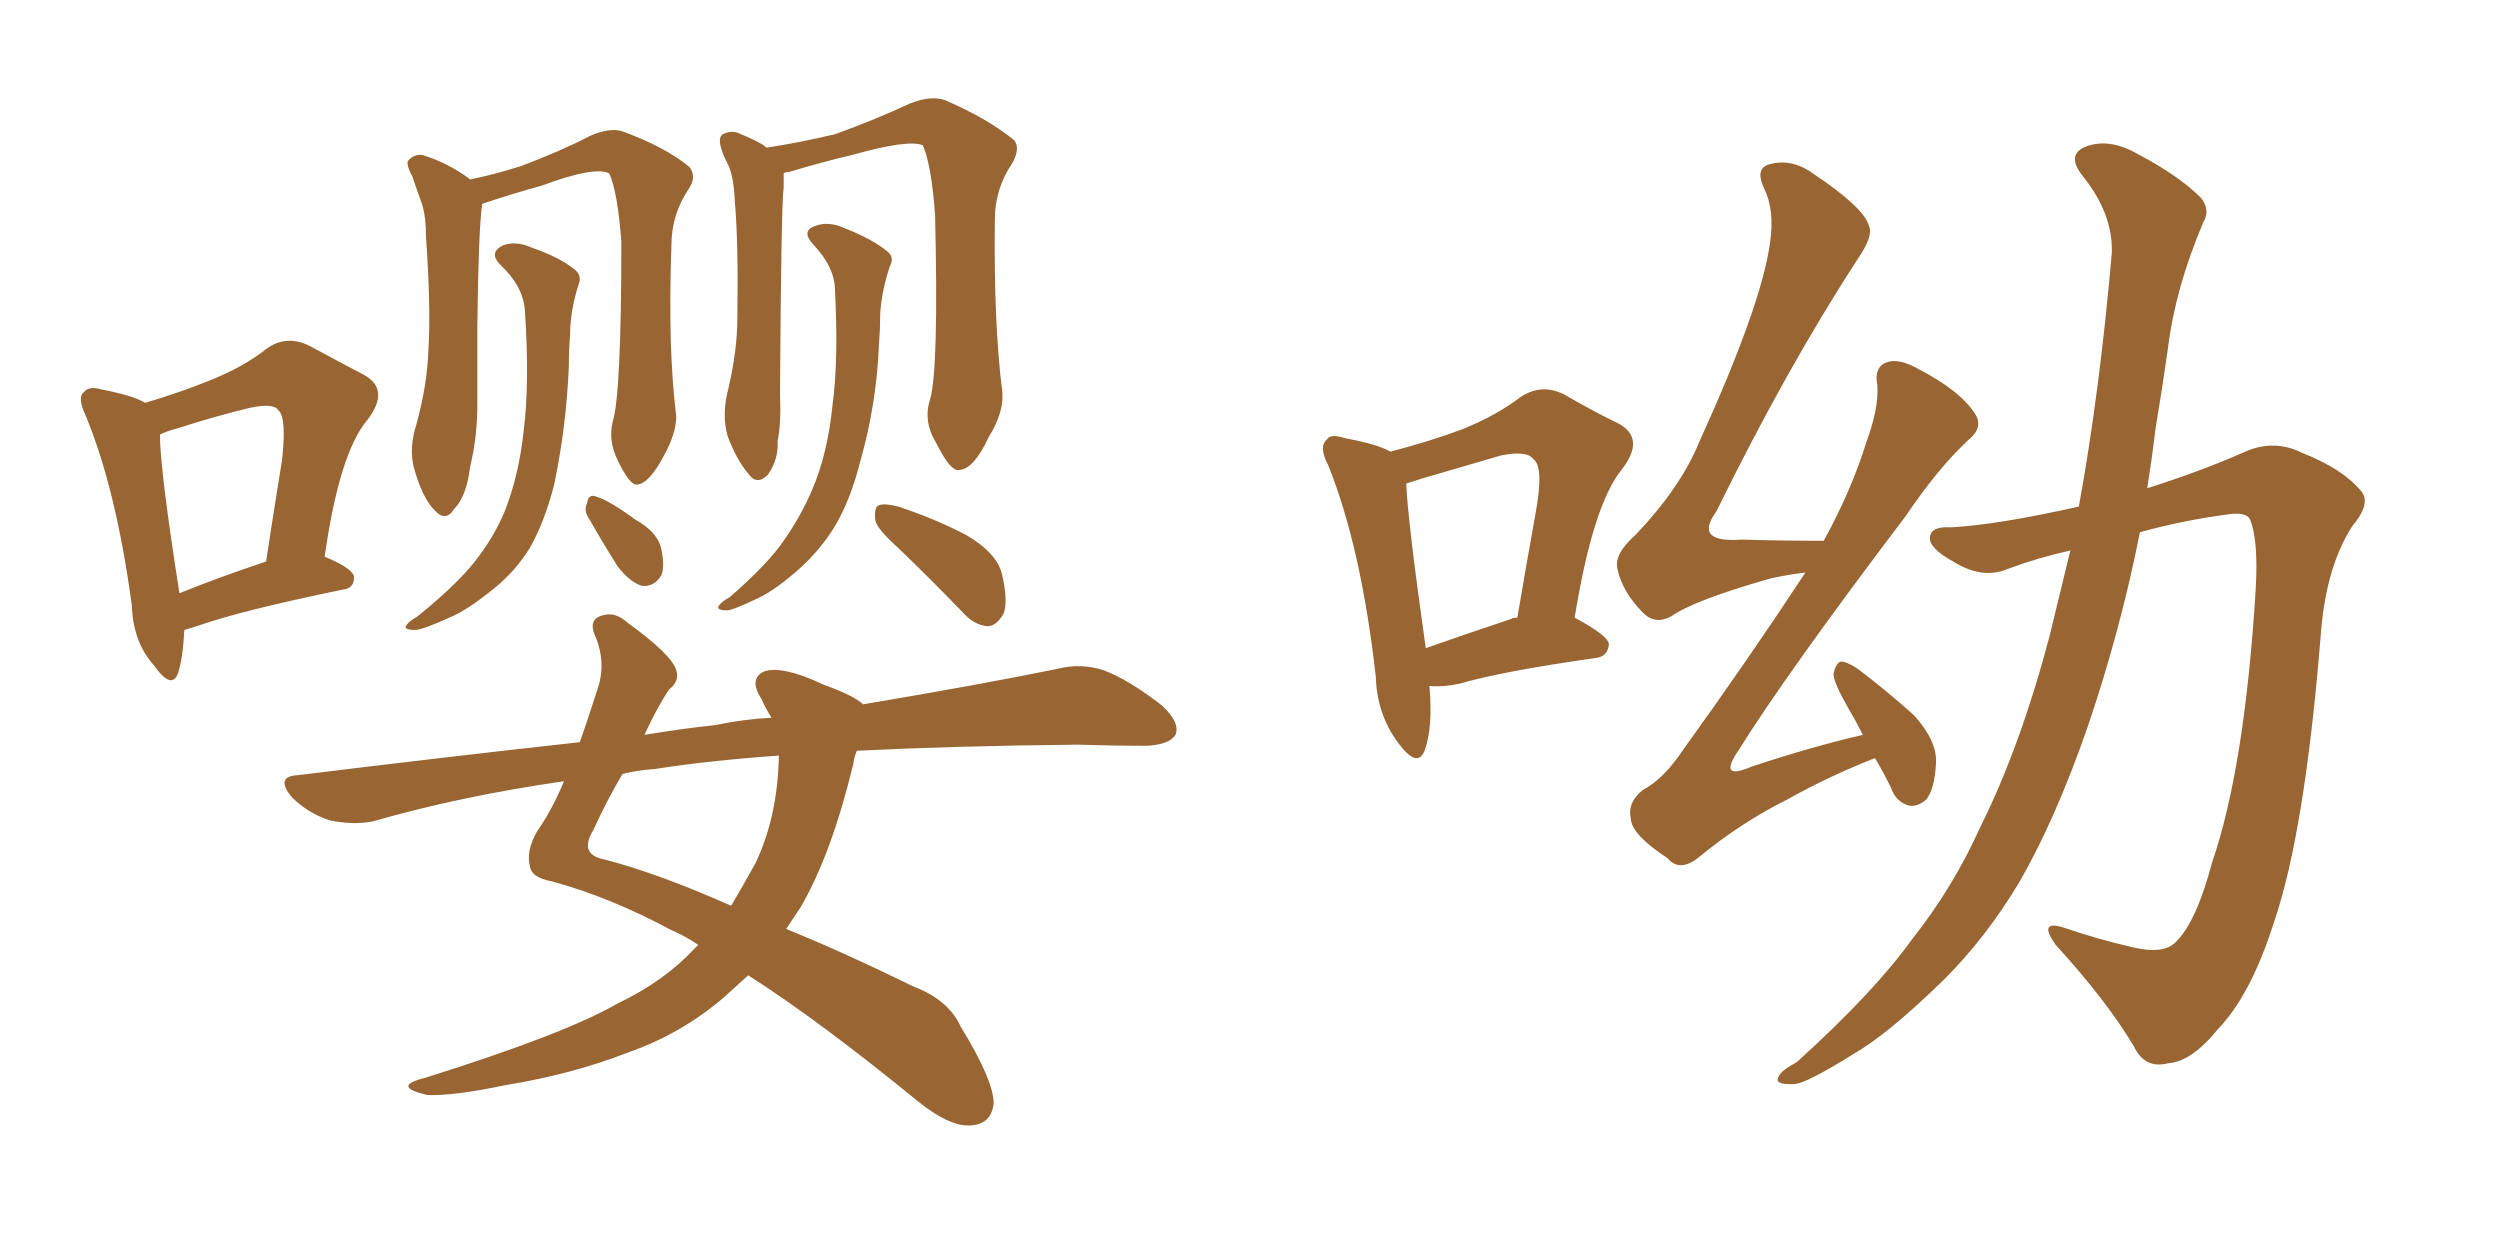 <svg xmlns="http://www.w3.org/2000/svg" xmlns:xlink="http://www.w3.org/1999/xlink" width="300" height="150"><path fill="#996633" padding="10" d="M22.12 75.59L22.12 75.59Q21.97 78.81 21.39 80.71L21.39 80.71Q20.65 82.91 18.46 79.83L18.46 79.83Q15.97 77.05 15.82 72.66L15.82 72.66Q13.92 58.59 10.25 49.80L10.25 49.80Q9.23 47.61 10.11 47.02L10.11 47.02Q10.69 46.29 12.16 46.73L12.16 46.73Q15.97 47.46 17.43 48.34L17.43 48.34Q21.83 47.02 25.05 45.70L25.05 45.70Q29.15 44.09 31.93 41.89L31.93 41.89Q34.28 40.14 37.06 41.46L37.06 41.46Q40.87 43.51 43.65 44.97L43.65 44.97Q46.88 46.73 44.09 50.39L44.09 50.39Q40.72 54.35 38.96 66.80L38.96 66.80Q42.48 68.26 42.48 69.29L42.48 69.29Q42.48 70.61 41.16 70.75L41.16 70.75Q29.00 73.24 23.58 75.15L23.58 75.15Q22.71 75.44 22.12 75.59ZM21.53 71.19L21.53 71.19Q26.22 69.29 31.93 67.38L31.93 67.38Q32.96 60.64 33.84 55.22L33.84 55.22Q34.42 50.10 33.40 49.22L33.40 49.22Q32.81 48.34 30.03 48.93L30.03 48.93Q25.78 49.95 21.24 51.42L21.24 51.42Q20.07 51.71 19.19 52.15L19.19 52.15Q19.19 56.25 21.53 71.19ZM73.54 50.54L73.54 50.54Q74.56 47.17 74.56 29.00L74.56 29.00Q74.12 23.00 73.10 20.80L73.10 20.80L73.10 20.80Q71.34 19.92 65.04 22.27L65.04 22.27Q61.82 23.14 57.86 24.46L57.86 24.46Q57.42 27.54 57.28 39.11L57.28 39.11Q57.28 43.80 57.28 48.63L57.28 48.63Q57.28 52.44 56.40 56.10L56.40 56.10Q55.96 59.62 54.49 61.08L54.49 61.08Q53.47 62.70 52.15 61.23L52.15 61.23Q50.68 59.77 49.66 56.10L49.66 56.10Q49.07 53.76 49.95 50.98L49.95 50.98Q51.27 46.29 51.42 41.75L51.42 41.75Q51.71 36.91 51.12 28.42L51.12 28.42Q51.12 26.07 50.68 24.61L50.68 24.61Q50.10 23.00 49.51 21.24L49.51 21.24Q48.78 19.92 48.93 19.34L48.93 19.34Q49.66 18.46 50.68 18.60L50.68 18.60Q53.61 19.48 56.25 21.39L56.25 21.39Q56.25 21.39 56.40 21.53L56.40 21.53Q59.33 20.95 62.55 19.92L62.55 19.92Q67.24 18.16 70.90 16.26L70.90 16.26Q73.39 15.23 74.85 15.82L74.85 15.82Q79.98 17.72 82.76 20.07L82.76 20.07Q83.64 21.24 82.62 22.71L82.62 22.71Q80.57 25.78 80.57 29.44L80.57 29.44Q80.13 41.89 81.15 49.95L81.15 49.95L81.15 49.95Q81.15 52.00 79.69 54.64L79.69 54.64Q77.93 58.01 76.46 58.15L76.46 58.15Q75.59 58.30 74.12 55.22L74.12 55.22Q72.95 52.88 73.54 50.54ZM62.99 37.35L62.99 37.35Q62.84 34.42 60.06 31.79L60.06 31.79Q58.59 30.32 60.35 29.44L60.35 29.44Q61.96 28.86 63.87 29.74L63.87 29.74Q67.24 30.91 68.99 32.37L68.99 32.37Q69.87 33.11 69.43 34.13L69.43 34.13Q68.41 37.35 68.41 40.14L68.41 40.14Q68.26 42.04 68.26 43.95L68.26 43.95Q67.97 51.12 66.50 58.15L66.50 58.15Q65.33 62.70 63.57 65.77L63.57 65.77Q61.82 68.55 59.47 70.46L59.47 70.46Q56.10 73.24 53.91 74.12L53.91 74.12Q50.68 75.59 49.80 75.59L49.80 75.59Q48.34 75.59 48.78 75L48.78 75Q49.07 74.56 50.10 73.97L50.10 73.97Q54.79 70.17 56.98 67.38L56.98 67.38Q59.18 64.60 60.50 61.52L60.50 61.52Q62.26 57.13 62.84 51.71L62.84 51.71Q63.57 45.85 62.99 37.35ZM70.61 62.11L70.61 62.11Q70.02 61.23 70.46 60.35L70.46 60.35Q70.61 59.18 71.63 59.62L71.63 59.62Q73.10 60.06 76.32 62.40L76.32 62.40Q78.66 63.72 79.25 65.48L79.25 65.48Q79.83 67.68 79.39 68.99L79.39 68.99Q78.52 70.46 77.05 70.31L77.05 70.31Q75.59 69.87 74.12 67.97L74.12 67.97Q72.36 65.19 70.61 62.11ZM111.62 47.90L111.62 47.90Q112.65 44.24 112.21 25.78L112.21 25.78Q111.77 19.78 110.74 17.43L110.74 17.43L110.74 17.43Q108.98 16.70 102.25 18.60L102.25 18.60Q99.02 19.34 94.63 20.65L94.63 20.65Q94.19 20.65 94.04 20.80L94.04 20.80Q94.04 21.53 94.04 22.56L94.04 22.56Q93.75 24.17 93.60 47.17L93.60 47.17Q93.75 50.98 93.31 52.88L93.31 52.88Q93.46 55.08 92.14 56.98L92.14 56.98Q90.82 58.30 89.79 56.84L89.79 56.84Q88.33 55.08 87.30 52.29L87.30 52.29Q86.57 49.66 87.45 46.44L87.45 46.44Q88.48 41.89 88.48 38.23L88.48 38.23Q88.62 29.15 88.18 24.17L88.18 24.17Q88.04 20.80 87.16 19.34L87.16 19.34Q86.72 18.46 86.57 17.87L86.57 17.87Q86.13 16.55 86.72 16.11L86.72 16.11Q87.89 15.53 88.92 16.11L88.92 16.11Q90.38 16.70 91.41 17.29L91.41 17.29Q91.85 17.58 91.99 17.72L91.99 17.72Q95.80 17.14 100.20 16.11L100.20 16.11Q105.03 14.36 109.13 12.45L109.13 12.45Q111.62 11.43 113.38 12.01L113.38 12.01Q118.51 14.21 121.73 16.85L121.73 16.85Q122.46 17.87 121.44 19.63L121.44 19.63Q119.38 22.71 119.38 26.37L119.38 26.37Q119.24 38.82 120.26 46.88L120.26 46.88L120.26 46.88Q120.56 49.37 118.65 52.44L118.65 52.44Q116.89 56.25 115.14 56.40L115.14 56.40Q114.11 56.69 112.35 53.17L112.35 53.17Q110.74 50.54 111.62 47.90ZM100.20 34.86L100.20 34.86Q100.20 32.08 97.56 29.30L97.56 29.30Q96.09 27.69 97.85 27.10L97.85 27.10Q99.46 26.51 101.37 27.39L101.37 27.39Q104.74 28.71 106.49 30.18L106.49 30.18Q107.37 30.91 106.79 31.93L106.79 31.93Q105.76 35.01 105.62 37.79L105.62 37.79Q105.62 39.55 105.47 41.46L105.47 41.46Q105.18 48.49 103.27 55.22L103.27 55.22Q102.10 59.91 100.20 63.13L100.20 63.13Q98.58 65.77 96.24 67.97L96.24 67.97Q93.16 70.75 90.97 71.78L90.97 71.78Q87.89 73.24 87.30 73.24L87.30 73.24Q85.84 73.24 86.28 72.66L86.28 72.66Q86.57 72.22 87.60 71.63L87.60 71.63Q92.14 67.68 94.04 64.89L94.04 64.89Q96.09 61.96 97.41 58.89L97.41 58.89Q99.32 54.49 99.90 48.63L99.90 48.63Q100.63 43.21 100.20 34.86ZM107.96 65.92L107.96 65.92Q105.18 63.43 105.03 62.40L105.03 62.40Q104.88 60.79 105.47 60.64L105.47 60.64Q106.05 60.35 107.81 60.79L107.81 60.79Q112.21 62.26 115.87 64.16L115.87 64.16Q119.68 66.36 120.26 68.99L120.26 68.99Q121.00 72.22 120.41 73.68L120.41 73.68Q119.53 75.15 118.51 75.15L118.51 75.15Q116.89 75 115.58 73.54L115.58 73.54Q111.62 69.43 107.96 65.92ZM102.83 90.09L102.83 90.09Q102.54 90.67 102.39 91.70L102.39 91.70Q99.76 102.54 96.09 108.84L96.09 108.84Q95.21 110.16 94.34 111.47L94.34 111.47Q101.51 114.40 109.57 118.36L109.57 118.36Q113.82 119.97 115.28 123.19L115.28 123.19Q119.24 129.64 119.24 132.42L119.24 132.42Q118.95 135.06 116.16 135.06L116.16 135.06Q113.82 135.06 110.30 132.28L110.30 132.28Q98.29 122.46 89.79 117.04L89.79 117.04Q88.33 118.36 86.87 119.68L86.87 119.68Q81.74 124.07 75.44 126.27L75.44 126.27Q68.70 128.91 60.64 130.22L60.64 130.22Q54.35 131.54 51.27 131.40L51.27 131.40Q46.88 130.37 50.98 129.35L50.98 129.35Q67.82 124.07 74.12 120.41L74.12 120.41Q79.69 117.77 83.35 113.82L83.35 113.82Q83.64 113.53 83.79 113.38L83.79 113.38Q82.03 112.21 80.57 111.62L80.57 111.62Q73.24 107.67 66.21 105.76L66.21 105.76Q63.72 105.32 63.57 103.86L63.57 103.86Q63.13 102.10 64.45 99.76L64.45 99.76Q66.21 97.27 67.68 93.75L67.68 93.75Q55.37 95.51 44.68 98.58L44.68 98.58Q42.33 99.02 39.55 98.44L39.55 98.44Q36.91 97.56 35.01 95.65L35.01 95.65Q32.96 93.16 35.74 93.02L35.74 93.02Q53.61 90.82 69.58 89.06L69.58 89.06Q70.61 86.13 71.63 82.91L71.63 82.91Q72.80 79.69 71.48 76.46L71.48 76.46Q70.46 74.27 72.36 73.83L72.36 73.83Q73.83 73.39 75.29 74.71L75.29 74.71Q80.57 78.52 81.15 80.42L81.15 80.42Q81.59 81.74 80.27 82.76L80.27 82.76Q78.81 84.96 77.34 88.18L77.34 88.18Q81.74 87.45 85.84 87.01L85.84 87.01Q89.36 86.28 92.58 86.13L92.58 86.13Q91.85 84.96 91.41 83.94L91.41 83.94Q89.79 81.45 91.70 80.57L91.70 80.57Q93.90 79.83 98.88 82.18L98.88 82.18Q102.54 83.50 103.56 84.52L103.56 84.52Q117.48 82.18 126.86 80.27L126.86 80.27Q129.64 79.54 132.42 80.42L132.42 80.42Q135.50 81.59 139.45 84.67L139.45 84.67Q141.65 86.72 141.06 88.18L141.06 88.18Q140.33 89.36 137.55 89.50L137.55 89.50Q133.74 89.50 129.35 89.36L129.35 89.36Q114.70 89.50 102.83 90.09ZM78.52 92.29L78.52 92.29L78.52 92.29Q76.46 92.43 74.71 92.87L74.71 92.87Q73.10 95.51 71.19 99.61L71.19 99.61Q69.43 102.54 72.51 103.13L72.51 103.13Q78.81 104.74 87.74 108.69L87.74 108.69Q89.21 106.20 90.67 103.56L90.67 103.56Q93.31 98.00 93.46 90.82L93.46 90.82Q93.46 90.67 93.46 90.67L93.46 90.67Q85.11 91.26 78.52 92.29ZM171.53 82.32L171.53 82.32Q171.97 87.30 170.95 90.09L170.95 90.09Q170.07 92.29 167.72 89.06L167.72 89.06Q165.23 85.69 165.09 81.15L165.09 81.15Q163.33 65.63 159.38 55.81L159.38 55.81Q158.20 53.61 159.23 52.73L159.23 52.73Q159.67 52.00 161.43 52.59L161.43 52.59Q165.38 53.32 166.85 54.20L166.85 54.20Q171.83 52.88 175.34 51.56L175.34 51.56Q179.44 49.95 182.52 47.61L182.52 47.61Q185.01 46.00 187.65 47.31L187.65 47.31Q191.46 49.51 194.24 50.83L194.24 50.83Q197.46 52.59 194.68 56.25L194.68 56.25Q191.16 60.50 188.96 74.12L188.96 74.12Q193.07 76.32 193.07 77.34L193.07 77.34Q192.92 78.81 191.46 78.96L191.46 78.96Q180.18 80.57 175.20 82.03L175.20 82.03Q173.14 82.47 171.68 82.32L171.68 82.32Q171.68 82.32 171.53 82.32ZM181.35 74.27L181.35 74.27Q181.49 74.12 182.08 74.12L182.08 74.12Q183.25 67.24 184.28 61.52L184.28 61.52Q185.30 55.96 183.98 55.08L183.98 55.08Q183.25 54.05 180.18 54.64L180.18 54.64Q175.63 55.96 170.65 57.42L170.65 57.42Q169.34 57.86 168.75 58.01L168.75 58.01Q168.90 62.26 171.09 77.78L171.09 77.78Q175.63 76.17 181.35 74.27ZM225 90.97L225 90.97Q219.43 93.16 214.45 95.95L214.45 95.95Q208.89 98.73 203.91 102.83L203.91 102.83Q201.56 104.74 200.10 102.98L200.10 102.98Q195.85 100.20 195.70 98.29L195.70 98.29Q195.26 96.24 197.17 94.78L197.17 94.78Q199.66 93.46 202.00 89.94L202.00 89.94Q209.91 78.96 216.65 68.70L216.65 68.70Q214.31 68.99 212.40 69.43L212.40 69.43Q203.17 72.07 200.54 73.97L200.54 73.97Q198.63 75 197.17 73.54L197.17 73.54Q194.68 71.04 194.09 68.26L194.09 68.26Q193.65 66.50 196.29 64.16L196.29 64.16Q201.71 58.45 203.91 53.03L203.91 53.03Q211.38 36.62 212.40 29.15L212.40 29.15Q212.99 25.20 211.67 22.56L211.67 22.56Q210.64 20.36 212.11 19.78L212.11 19.78Q214.89 18.90 217.53 20.80L217.53 20.80Q223.68 24.90 224.27 27.10L224.27 27.10Q224.85 28.27 222.95 31.05L222.95 31.05Q214.45 44.09 205.96 61.38L205.96 61.38Q203.17 65.19 209.03 64.75L209.03 64.75Q213.28 64.89 218.70 64.89L218.70 64.89Q218.70 64.89 218.85 64.89L218.85 64.89Q222.22 58.74 223.97 53.03L223.97 53.03Q225.44 49.07 225.29 46.29L225.29 46.29Q224.85 44.09 226.32 43.51L226.32 43.51Q227.78 42.92 230.13 44.24L230.13 44.24Q235.25 46.88 237.01 49.66L237.01 49.66Q238.04 51.27 236.28 52.73L236.28 52.73Q232.62 56.10 228.66 61.96L228.66 61.96Q214.45 80.71 208.59 90.09L208.59 90.09Q206.10 93.75 210.21 91.99L210.21 91.99Q217.24 89.65 223.54 88.18L223.54 88.18Q222.66 86.43 221.78 84.96L221.78 84.96Q220.02 81.88 220.02 80.86L220.02 80.86Q220.31 79.54 220.90 79.39L220.90 79.39Q221.63 79.39 222.95 80.27L222.95 80.27Q226.61 83.06 229.69 85.84L229.69 85.84Q232.47 88.92 232.32 91.55L232.32 91.55Q232.18 94.63 231.15 95.95L231.15 95.95Q230.13 96.83 229.10 96.68L229.10 96.68Q227.49 96.24 226.90 94.48L226.90 94.48Q225.88 92.43 225 90.97ZM248.44 66.06L248.44 66.06L248.44 66.06Q244.48 66.94 240.97 68.26L240.97 68.26Q237.89 69.58 234.38 67.38L234.38 67.38Q231.45 65.77 231.59 64.45L231.59 64.45Q231.74 63.13 234.08 63.28L234.08 63.28Q239.65 62.99 249.46 60.79L249.46 60.79Q251.95 47.17 253.42 30.32L253.42 30.32Q253.56 25.63 249.90 21.09L249.90 21.09Q247.71 18.31 250.78 17.43L250.78 17.43Q253.42 16.70 256.49 18.46L256.49 18.46Q261.47 21.09 264.11 23.73L264.11 23.73Q265.28 25.20 264.40 26.66L264.40 26.66Q261.04 34.57 260.16 41.75L260.16 41.75Q259.57 46.00 258.69 51.27L258.69 51.27Q258.25 54.93 257.67 58.59L257.67 58.59Q264.11 56.54 269.09 54.35L269.09 54.35Q272.75 52.59 276.27 54.35L276.27 54.35Q281.10 56.25 283.30 58.89L283.30 58.89Q284.62 60.35 282.28 63.13L282.28 63.13Q279.05 68.12 278.47 76.46L278.47 76.46Q276.56 99.90 272.90 110.60L272.90 110.60Q270.12 119.38 266.16 123.49L266.16 123.49Q262.94 127.44 260.16 127.59L260.16 127.59Q257.37 128.32 256.05 125.54L256.05 125.54Q252.83 120.12 246.68 113.38L246.68 113.38Q244.48 110.30 247.71 111.33L247.71 111.33Q251.51 112.65 255.91 113.67L255.91 113.67Q259.57 114.55 261.04 113.09L261.04 113.09Q263.53 110.74 265.43 103.56L265.43 103.56Q269.38 92.14 270.70 70.46L270.70 70.46Q271.00 64.60 269.97 62.26L269.97 62.26Q269.53 61.52 267.77 61.67L267.77 61.67Q262.06 62.40 256.79 63.87L256.79 63.87Q254.44 75.73 250.49 87.30L250.49 87.30Q246.68 98.29 242.29 105.91L242.29 105.91Q238.33 112.50 233.35 117.48L233.35 117.48Q226.61 124.07 222.51 126.42L222.51 126.42Q216.65 130.08 215.33 130.08L215.33 130.08Q212.84 130.22 213.43 129.20L213.43 129.20Q213.72 128.47 215.63 127.44L215.63 127.44Q224.85 119.09 229.39 112.79L229.39 112.79Q234.38 106.49 237.60 99.32L237.60 99.32Q242.43 89.65 245.95 76.32L245.95 76.32Q247.12 71.48 248.44 66.06Z"/></svg>